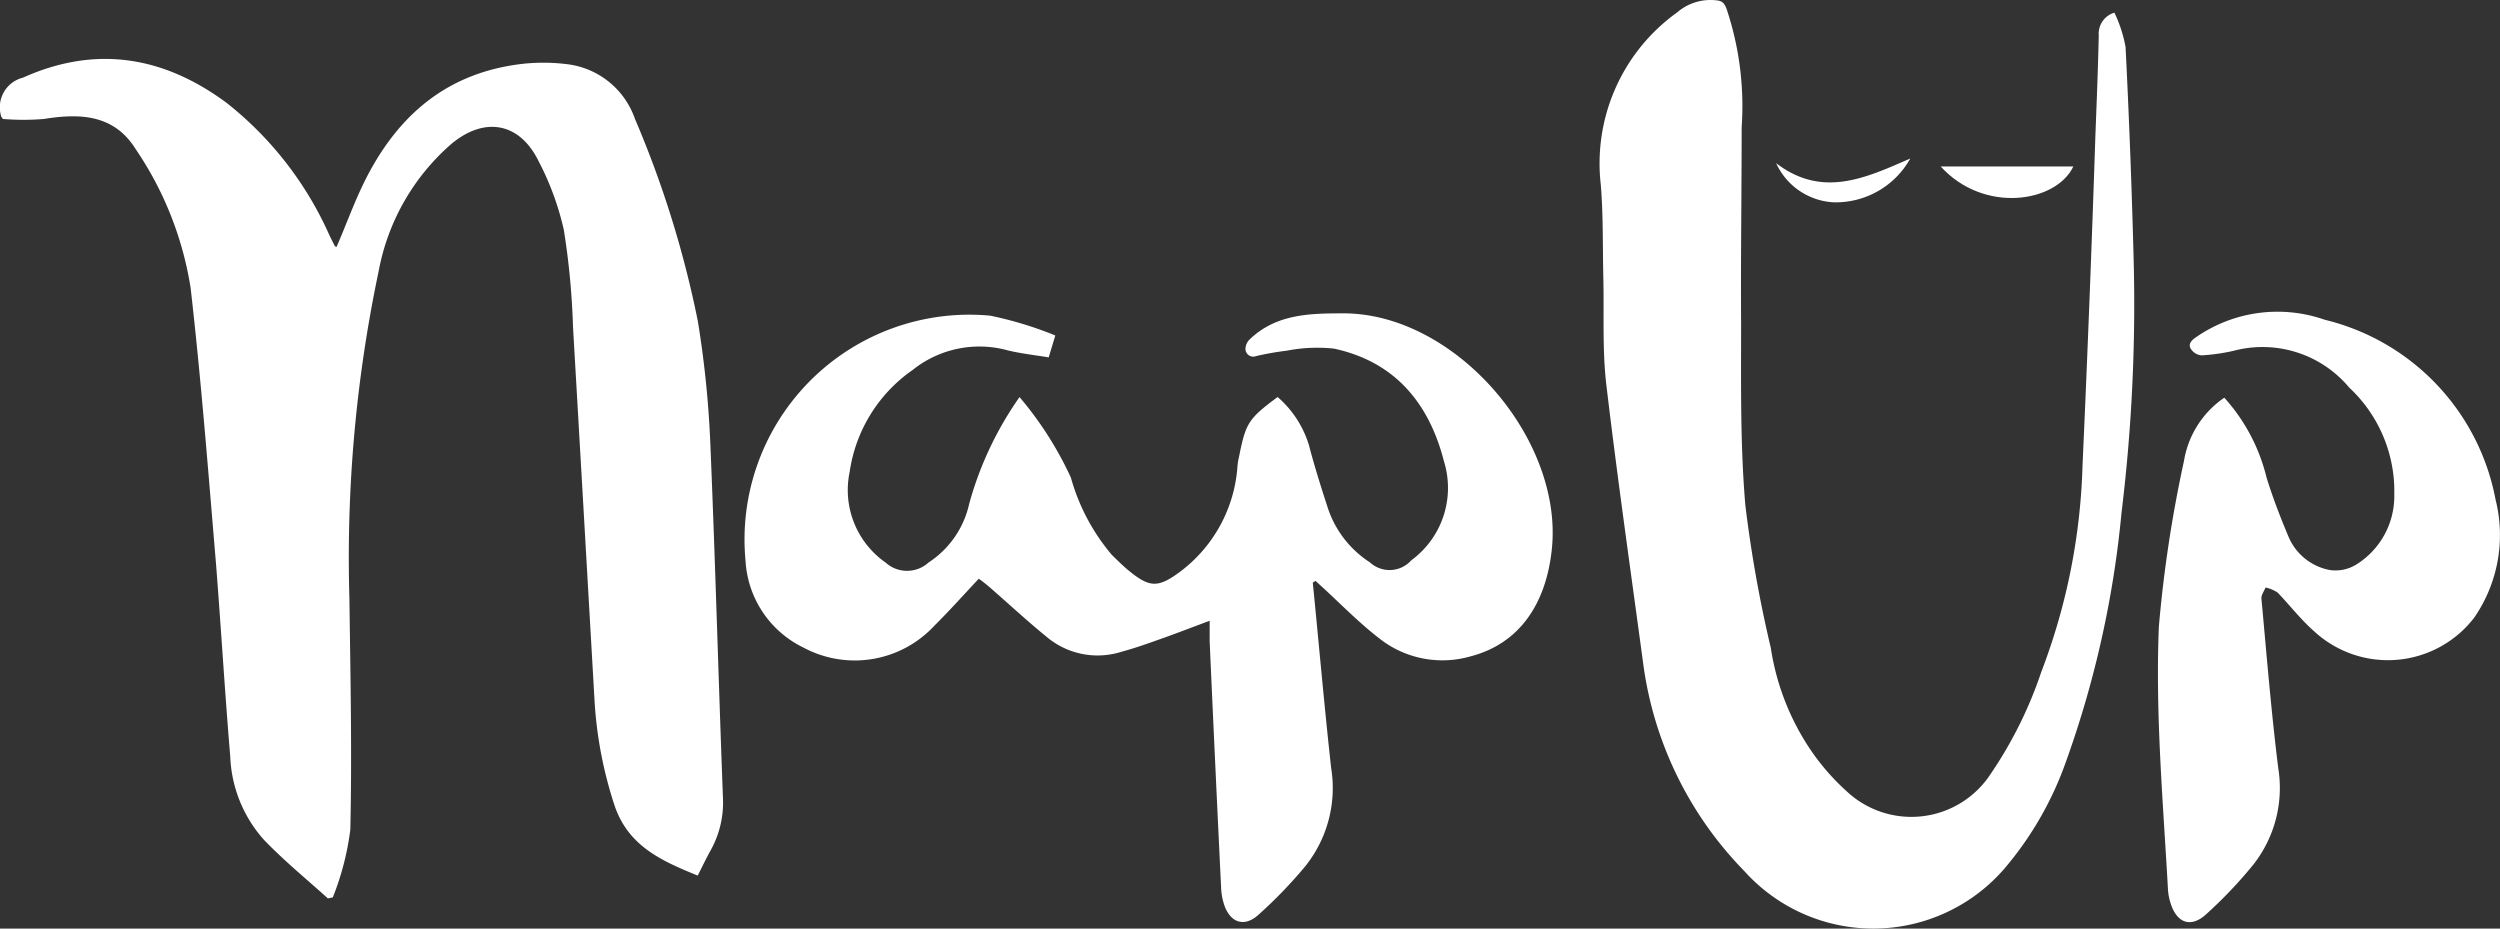 <svg xmlns="http://www.w3.org/2000/svg" width="140" height="52" viewBox="0 0 140 52">
  <rect x="0" y="0" width="140" height="52" fill="#333333" stroke="none"/>
  <g id="Logo" transform="translate(-0.887 -1.189)">
    <path id="Path_46" data-name="Path 46" d="M19.249,54.626c-1.207-1.09-2.475-2.124-3.594-3.294a7.429,7.429,0,0,1-1.874-4.651c-.3-3.571-.513-7.148-.791-10.714-.436-5.18-.837-10.361-1.427-15.516a19.079,19.079,0,0,0-3.081-7.788c-1.2-1.922-3.081-2.018-5.134-1.685a13.952,13.952,0,0,1-2.3,0c-.077-.111-.108-.141-.108-.192A1.709,1.709,0,0,1,2.167,8.667c4.107-1.846,7.907-1.19,11.419,1.417a19.54,19.54,0,0,1,5.735,7.375c.1.207.2.414.308.615,0,.035.067.055.1.081.513-1.18.945-2.381,1.5-3.531,1.669-3.435,4.19-5.912,8.143-6.618a10.705,10.705,0,0,1,3.235-.1,4.6,4.6,0,0,1,3.835,3.062A57.755,57.755,0,0,1,39.966,22.3a57.264,57.264,0,0,1,.693,6.7c.282,6.674.462,13.352.714,20.026a5.471,5.471,0,0,1-.714,2.951c-.241.439-.457.893-.7,1.372-2.054-.837-3.948-1.675-4.693-4.035a23,23,0,0,1-1.083-5.735q-.6-10.472-1.207-20.949a42.587,42.587,0,0,0-.513-5.433,15.78,15.78,0,0,0-1.427-3.879c-1.063-2.149-3.024-2.492-4.883-.933a12.45,12.45,0,0,0-4.066,7.143,77.776,77.776,0,0,0-1.633,18.3c.056,4.313.149,8.631.051,12.949a15.422,15.422,0,0,1-.981,3.793Z" transform="translate(0 -3.127)" fill="#fff"/>
    <path id="Path_47" data-name="Path 47" d="M204.168,1.9a7.465,7.465,0,0,1,.626,1.925q.293,5.841.447,11.7a96.294,96.294,0,0,1-.673,14.37,56.911,56.911,0,0,1-3.081,13.86,18.969,18.969,0,0,1-3.466,6.063,9.708,9.708,0,0,1-14.576.152,20.462,20.462,0,0,1-5.678-11.728c-.7-5.174-1.438-10.348-2.054-15.537-.226-1.971-.118-3.977-.164-5.967-.041-1.738,0-3.486-.144-5.22a10.4,10.4,0,0,1,4.287-9.641,2.843,2.843,0,0,1,2.156-.672c.37.03.472.157.6.475a17.173,17.173,0,0,1,.847,6.639c0,3.653-.056,7.306-.031,10.96,0,3.4-.051,6.811.236,10.191a72.5,72.5,0,0,0,1.427,8,13.953,13.953,0,0,0,2.192,5.659,12.815,12.815,0,0,0,2.054,2.37,5.3,5.3,0,0,0,8.076-.985,23.272,23.272,0,0,0,2.824-5.694,35,35,0,0,0,2.31-11.556q.416-9.216.719-18.428c.072-1.89.149-3.774.19-5.664a1.228,1.228,0,0,1,.873-1.273Z" transform="translate(-84.875 0)" fill="#fff"/>
    <path id="Path_48" data-name="Path 48" d="M113.881,52.079c.344,3.455.647,6.921,1.027,10.371a7,7,0,0,1-1.453,5.519,25.6,25.6,0,0,1-2.618,2.711c-.791.719-1.581.447-1.92-.565a3.445,3.445,0,0,1-.169-.94q-.334-6.9-.642-13.8v-1.16c-.9.334-1.73.657-2.567.955s-1.54.555-2.367.78a4.426,4.426,0,0,1-4.21-.847c-1.073-.873-2.09-1.818-3.137-2.731-.205-.18-.421-.349-.647-.513-.847.9-1.638,1.792-2.48,2.624a6.081,6.081,0,0,1-7.352,1.227,5.757,5.757,0,0,1-3.229-4.831,12.592,12.592,0,0,1,13.7-13.75,20.92,20.92,0,0,1,3.645,1.109l-.37,1.227c-.78-.128-1.54-.211-2.285-.39a5.976,5.976,0,0,0-5.324,1.088,8.419,8.419,0,0,0-3.538,5.72,4.95,4.95,0,0,0,2.008,5.068,1.79,1.79,0,0,0,2.413,0,5.288,5.288,0,0,0,2.274-3.286,19.2,19.2,0,0,1,2.819-5.976,19.592,19.592,0,0,1,2.875,4.508,11.447,11.447,0,0,0,2.285,4.318c.288.282.575.57.883.832,1.237,1.027,1.7,1.063,3.014.072a8.061,8.061,0,0,0,3.147-5.848,3.049,3.049,0,0,1,.082-.513c.38-1.91.513-2.146,2.167-3.373a5.8,5.8,0,0,1,1.751,2.685c.3,1.15.657,2.29,1.027,3.425a5.776,5.776,0,0,0,2.387,3.147,1.628,1.628,0,0,0,2.321-.113,5.026,5.026,0,0,0,1.828-5.545c-.832-3.255-2.747-5.576-6.161-6.31a8.939,8.939,0,0,0-2.654.118,16.127,16.127,0,0,0-1.7.3.436.436,0,0,1-.6-.39.76.76,0,0,1,.236-.544C111.864,37,113.8,37,115.7,37c6.218.077,12.209,7.044,11.568,13.205-.329,3.127-1.864,5.319-4.585,6.012a5.694,5.694,0,0,1-5.093-1.027c-1.078-.832-2.054-1.823-3.045-2.742l-.513-.467Z" transform="translate(-39.478 -18.263)" fill="#fff"/>
    <path id="Path_49" data-name="Path 49" d="M239.943,41.659a10.293,10.293,0,0,1,2.362,4.457c.349,1.135.78,2.249,1.242,3.348a3.132,3.132,0,0,0,2.321,1.848,2.208,2.208,0,0,0,1.438-.293,4.506,4.506,0,0,0,2.156-3.917,7.936,7.936,0,0,0-2.526-6.012,6.324,6.324,0,0,0-6.485-2.054,10.906,10.906,0,0,1-1.771.252.786.786,0,0,1-.56-.293c-.2-.241-.123-.457.169-.673a8,8,0,0,1,7.28-1.027,12.8,12.8,0,0,1,9.565,10.073,8.133,8.133,0,0,1-1.2,6.613,6.089,6.089,0,0,1-8.954.765c-.75-.657-1.366-1.463-2.054-2.177a2.053,2.053,0,0,0-.673-.282c-.082.211-.252.426-.231.626.293,3.163.549,6.331.94,9.478a6.942,6.942,0,0,1-1.391,5.412,24.982,24.982,0,0,1-2.639,2.778c-.842.78-1.638.513-1.987-.585a3.138,3.138,0,0,1-.154-.75c-.272-4.919-.714-9.832-.513-14.761a72.592,72.592,0,0,1,1.407-9.283A5.324,5.324,0,0,1,239.943,41.659Z" transform="translate(-114.495 -18.199)" fill="#fff"/>
    <path id="Path_50" data-name="Path 50" d="M212.53,19.65h7.429C218.984,21.688,214.938,22.3,212.53,19.65Z" transform="translate(-102.965 -9.138)" fill="#fff"/>
    <path id="Path_51" data-name="Path 51" d="M202.1,18.77a4.783,4.783,0,0,1-4.277,2.454,3.755,3.755,0,0,1-3.235-2.192C197.183,21.019,199.622,19.848,202.1,18.77Z" transform="translate(-94.237 -8.705)" fill="#fff"/>
  </g>
</svg>
